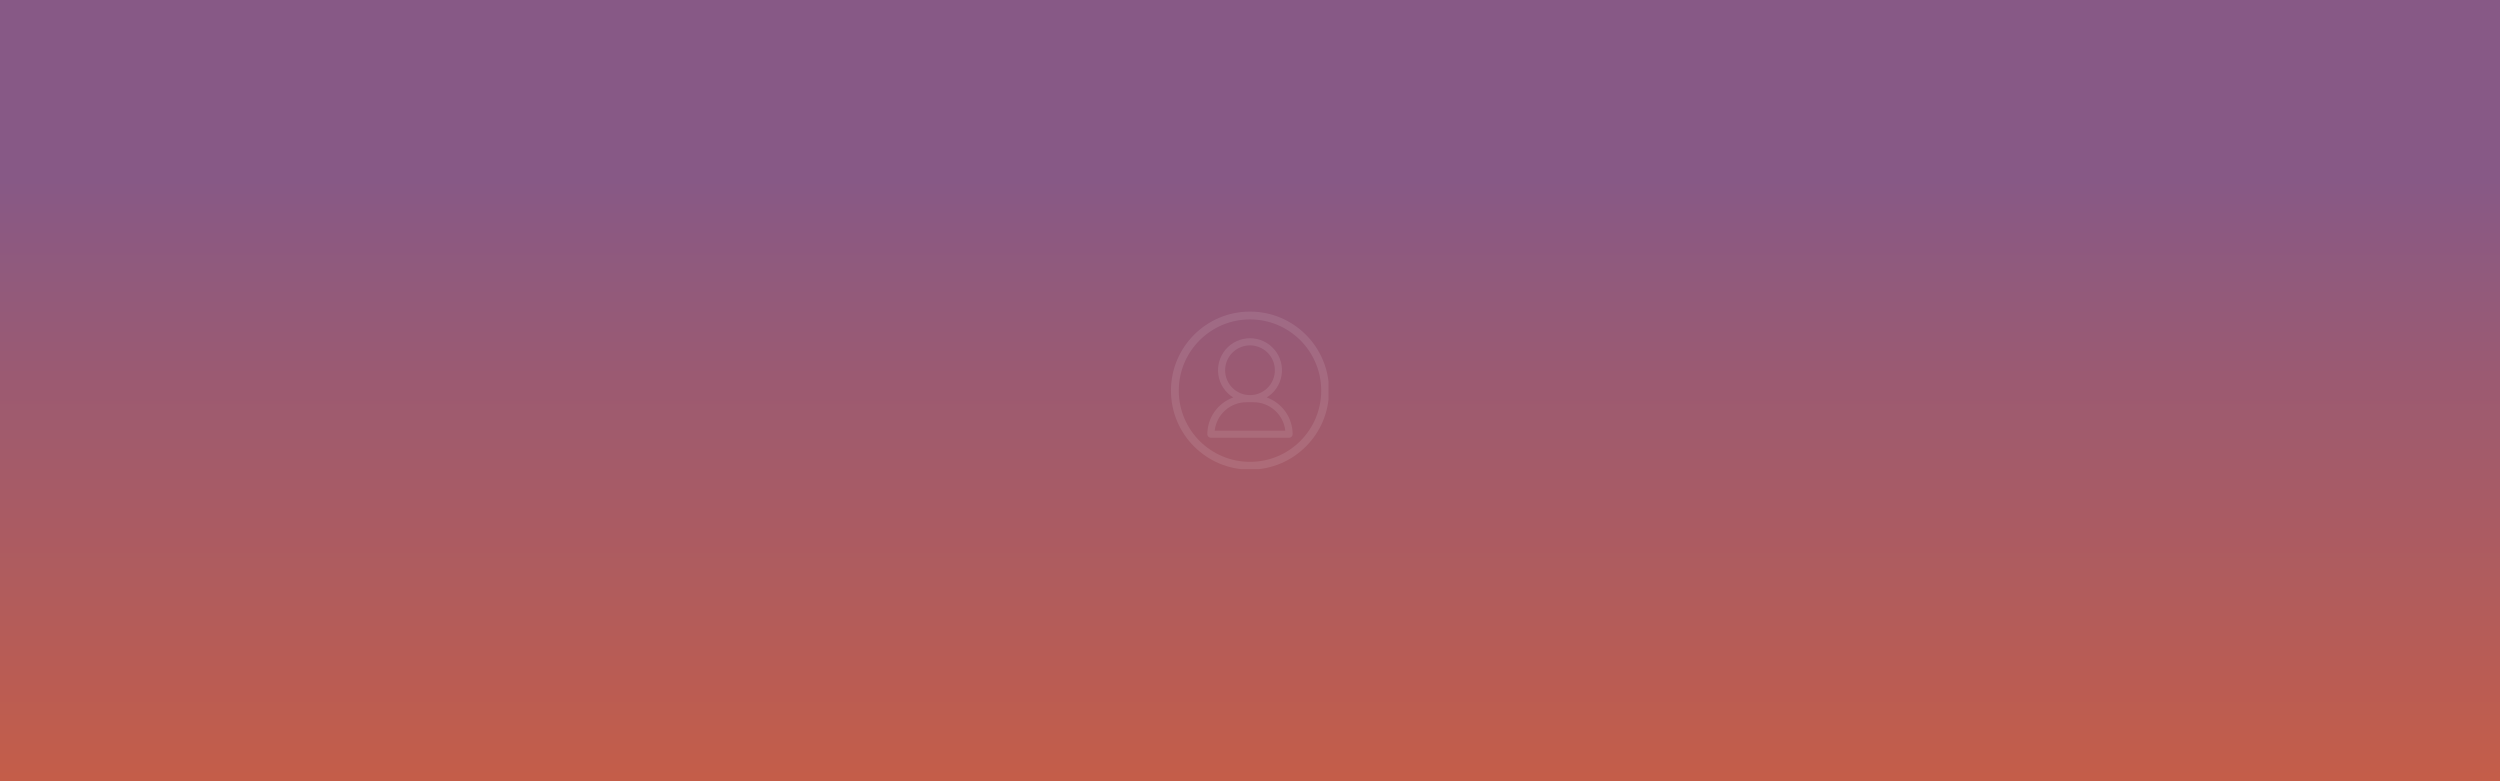 <svg xmlns="http://www.w3.org/2000/svg" xmlns:xlink="http://www.w3.org/1999/xlink" width="1920" zoomAndPan="magnify" viewBox="0 0 1440 450" height="600" preserveAspectRatio="xMidYMid meet" version="1.0"><defs><filter x="0%" y="0%" width="100%" height="100%" id="6d4f81dd5f"><feColorMatrix values="0 0 0 0 1 0 0 0 0 1 0 0 0 0 1 0 0 0 1 0" color-interpolation-filters="sRGB"/></filter><clipPath id="df5c71d1f5"><path d="M 1481.078 -411.695 L 1481.078 615.043 C 1481.078 615.977 1480.324 616.73 1479.391 616.73 L -39.395 616.73 C -40.328 616.73 -41.082 615.977 -41.082 615.043 L -41.082 -411.695 C -41.082 -412.629 -40.328 -413.383 -39.395 -413.383 L 1479.391 -413.383 C 1480.324 -413.383 1481.078 -412.629 1481.078 -411.695 Z M 1481.078 -411.695 " clip-rule="nonzero"/></clipPath><clipPath id="b8295f9adf"><path d="M 0 0 L 1440 0 L 1440 450 L 0 450 Z M 0 0 " clip-rule="nonzero"/></clipPath><clipPath id="49edcb787d"><path d="M 1481.078 -411.695 L 1481.078 615.043 C 1481.078 615.977 1480.324 616.73 1479.391 616.73 L -39.395 616.73 C -40.328 616.73 -41.082 615.977 -41.082 615.043 L -41.082 -411.695 C -41.082 -412.629 -40.328 -413.383 -39.395 -413.383 L 1479.391 -413.383 C 1480.324 -413.383 1481.078 -412.629 1481.078 -411.695 Z M 1481.078 -411.695 " clip-rule="nonzero"/></clipPath><linearGradient x1="540.174" gradientTransform="matrix(0, 0.765, -0.765, 0, 1481.079, -413.39)" y1="994.5" x2="1128.186" gradientUnits="userSpaceOnUse" y2="994.5" id="ff8d90d9a9"><stop stop-opacity="1" stop-color="rgb(52.939%, 34.9%, 52.55%)" offset="0"/><stop stop-opacity="1" stop-color="rgb(52.939%, 34.9%, 52.55%)" offset="0.125"/><stop stop-opacity="1" stop-color="rgb(52.939%, 34.9%, 52.55%)" offset="0.188"/><stop stop-opacity="1" stop-color="rgb(52.939%, 34.9%, 52.55%)" offset="0.219"/><stop stop-opacity="1" stop-color="rgb(53.07%, 34.908%, 52.417%)" offset="0.234"/><stop stop-opacity="1" stop-color="rgb(53.325%, 34.924%, 52.164%)" offset="0.242"/><stop stop-opacity="1" stop-color="rgb(53.568%, 34.94%, 51.92%)" offset="0.25"/><stop stop-opacity="1" stop-color="rgb(53.812%, 34.956%, 51.677%)" offset="0.258"/><stop stop-opacity="1" stop-color="rgb(54.054%, 34.972%, 51.433%)" offset="0.266"/><stop stop-opacity="1" stop-color="rgb(54.298%, 34.988%, 51.189%)" offset="0.273"/><stop stop-opacity="1" stop-color="rgb(54.543%, 35.004%, 50.946%)" offset="0.281"/><stop stop-opacity="1" stop-color="rgb(54.785%, 35.02%, 50.702%)" offset="0.289"/><stop stop-opacity="1" stop-color="rgb(55.029%, 35.037%, 50.459%)" offset="0.297"/><stop stop-opacity="1" stop-color="rgb(55.273%, 35.052%, 50.215%)" offset="0.305"/><stop stop-opacity="1" stop-color="rgb(55.516%, 35.069%, 49.971%)" offset="0.312"/><stop stop-opacity="1" stop-color="rgb(55.76%, 35.085%, 49.728%)" offset="0.32"/><stop stop-opacity="1" stop-color="rgb(56.004%, 35.101%, 49.484%)" offset="0.328"/><stop stop-opacity="1" stop-color="rgb(56.247%, 35.117%, 49.24%)" offset="0.336"/><stop stop-opacity="1" stop-color="rgb(56.491%, 35.133%, 48.997%)" offset="0.344"/><stop stop-opacity="1" stop-color="rgb(56.735%, 35.149%, 48.753%)" offset="0.352"/><stop stop-opacity="1" stop-color="rgb(56.978%, 35.165%, 48.509%)" offset="0.359"/><stop stop-opacity="1" stop-color="rgb(57.222%, 35.181%, 48.267%)" offset="0.367"/><stop stop-opacity="1" stop-color="rgb(57.466%, 35.197%, 48.022%)" offset="0.375"/><stop stop-opacity="1" stop-color="rgb(57.709%, 35.213%, 47.778%)" offset="0.383"/><stop stop-opacity="1" stop-color="rgb(57.953%, 35.229%, 47.536%)" offset="0.391"/><stop stop-opacity="1" stop-color="rgb(58.197%, 35.245%, 47.292%)" offset="0.398"/><stop stop-opacity="1" stop-color="rgb(58.44%, 35.262%, 47.047%)" offset="0.406"/><stop stop-opacity="1" stop-color="rgb(58.684%, 35.277%, 46.805%)" offset="0.414"/><stop stop-opacity="1" stop-color="rgb(58.926%, 35.294%, 46.561%)" offset="0.422"/><stop stop-opacity="1" stop-color="rgb(59.171%, 35.309%, 46.317%)" offset="0.43"/><stop stop-opacity="1" stop-color="rgb(59.415%, 35.326%, 46.074%)" offset="0.438"/><stop stop-opacity="1" stop-color="rgb(59.657%, 35.341%, 45.83%)" offset="0.445"/><stop stop-opacity="1" stop-color="rgb(59.901%, 35.358%, 45.586%)" offset="0.453"/><stop stop-opacity="1" stop-color="rgb(60.146%, 35.373%, 45.343%)" offset="0.461"/><stop stop-opacity="1" stop-color="rgb(60.388%, 35.39%, 45.099%)" offset="0.469"/><stop stop-opacity="1" stop-color="rgb(60.632%, 35.405%, 44.856%)" offset="0.477"/><stop stop-opacity="1" stop-color="rgb(60.876%, 35.422%, 44.612%)" offset="0.484"/><stop stop-opacity="1" stop-color="rgb(61.119%, 35.437%, 44.368%)" offset="0.492"/><stop stop-opacity="1" stop-color="rgb(61.363%, 35.454%, 44.125%)" offset="0.5"/><stop stop-opacity="1" stop-color="rgb(61.607%, 35.469%, 43.881%)" offset="0.508"/><stop stop-opacity="1" stop-color="rgb(61.85%, 35.486%, 43.637%)" offset="0.516"/><stop stop-opacity="1" stop-color="rgb(62.094%, 35.501%, 43.394%)" offset="0.523"/><stop stop-opacity="1" stop-color="rgb(62.338%, 35.518%, 43.15%)" offset="0.531"/><stop stop-opacity="1" stop-color="rgb(62.581%, 35.533%, 42.906%)" offset="0.539"/><stop stop-opacity="1" stop-color="rgb(62.825%, 35.55%, 42.664%)" offset="0.547"/><stop stop-opacity="1" stop-color="rgb(63.069%, 35.565%, 42.419%)" offset="0.555"/><stop stop-opacity="1" stop-color="rgb(63.312%, 35.582%, 42.175%)" offset="0.562"/><stop stop-opacity="1" stop-color="rgb(63.556%, 35.597%, 41.933%)" offset="0.57"/><stop stop-opacity="1" stop-color="rgb(63.8%, 35.614%, 41.689%)" offset="0.578"/><stop stop-opacity="1" stop-color="rgb(64.043%, 35.629%, 41.444%)" offset="0.586"/><stop stop-opacity="1" stop-color="rgb(64.287%, 35.646%, 41.202%)" offset="0.594"/><stop stop-opacity="1" stop-color="rgb(64.529%, 35.661%, 40.958%)" offset="0.602"/><stop stop-opacity="1" stop-color="rgb(64.774%, 35.678%, 40.714%)" offset="0.609"/><stop stop-opacity="1" stop-color="rgb(65.018%, 35.695%, 40.471%)" offset="0.617"/><stop stop-opacity="1" stop-color="rgb(65.26%, 35.71%, 40.227%)" offset="0.625"/><stop stop-opacity="1" stop-color="rgb(65.504%, 35.727%, 39.983%)" offset="0.633"/><stop stop-opacity="1" stop-color="rgb(65.749%, 35.742%, 39.74%)" offset="0.641"/><stop stop-opacity="1" stop-color="rgb(65.991%, 35.759%, 39.496%)" offset="0.648"/><stop stop-opacity="1" stop-color="rgb(66.235%, 35.774%, 39.253%)" offset="0.656"/><stop stop-opacity="1" stop-color="rgb(66.479%, 35.791%, 39.009%)" offset="0.664"/><stop stop-opacity="1" stop-color="rgb(66.722%, 35.806%, 38.765%)" offset="0.672"/><stop stop-opacity="1" stop-color="rgb(66.966%, 35.823%, 38.522%)" offset="0.68"/><stop stop-opacity="1" stop-color="rgb(67.21%, 35.838%, 38.278%)" offset="0.688"/><stop stop-opacity="1" stop-color="rgb(67.453%, 35.855%, 38.034%)" offset="0.695"/><stop stop-opacity="1" stop-color="rgb(67.697%, 35.87%, 37.791%)" offset="0.703"/><stop stop-opacity="1" stop-color="rgb(67.941%, 35.887%, 37.547%)" offset="0.711"/><stop stop-opacity="1" stop-color="rgb(68.184%, 35.902%, 37.303%)" offset="0.719"/><stop stop-opacity="1" stop-color="rgb(68.428%, 35.919%, 37.061%)" offset="0.727"/><stop stop-opacity="1" stop-color="rgb(68.672%, 35.934%, 36.816%)" offset="0.734"/><stop stop-opacity="1" stop-color="rgb(68.915%, 35.951%, 36.572%)" offset="0.742"/><stop stop-opacity="1" stop-color="rgb(69.159%, 35.966%, 36.33%)" offset="0.75"/><stop stop-opacity="1" stop-color="rgb(69.403%, 35.983%, 36.086%)" offset="0.758"/><stop stop-opacity="1" stop-color="rgb(69.646%, 35.999%, 35.841%)" offset="0.766"/><stop stop-opacity="1" stop-color="rgb(69.89%, 36.015%, 35.599%)" offset="0.773"/><stop stop-opacity="1" stop-color="rgb(70.132%, 36.031%, 35.355%)" offset="0.781"/><stop stop-opacity="1" stop-color="rgb(70.377%, 36.047%, 35.11%)" offset="0.789"/><stop stop-opacity="1" stop-color="rgb(70.621%, 36.063%, 34.868%)" offset="0.797"/><stop stop-opacity="1" stop-color="rgb(70.863%, 36.079%, 34.624%)" offset="0.805"/><stop stop-opacity="1" stop-color="rgb(71.107%, 36.095%, 34.381%)" offset="0.812"/><stop stop-opacity="1" stop-color="rgb(71.352%, 36.111%, 34.137%)" offset="0.82"/><stop stop-opacity="1" stop-color="rgb(71.594%, 36.127%, 33.893%)" offset="0.828"/><stop stop-opacity="1" stop-color="rgb(71.838%, 36.143%, 33.65%)" offset="0.836"/><stop stop-opacity="1" stop-color="rgb(72.083%, 36.159%, 33.406%)" offset="0.844"/><stop stop-opacity="1" stop-color="rgb(72.325%, 36.176%, 33.162%)" offset="0.852"/><stop stop-opacity="1" stop-color="rgb(72.569%, 36.191%, 32.919%)" offset="0.859"/><stop stop-opacity="1" stop-color="rgb(72.813%, 36.208%, 32.675%)" offset="0.867"/><stop stop-opacity="1" stop-color="rgb(73.056%, 36.223%, 32.431%)" offset="0.875"/><stop stop-opacity="1" stop-color="rgb(73.3%, 36.24%, 32.188%)" offset="0.883"/><stop stop-opacity="1" stop-color="rgb(73.544%, 36.255%, 31.944%)" offset="0.891"/><stop stop-opacity="1" stop-color="rgb(73.787%, 36.272%, 31.7%)" offset="0.898"/><stop stop-opacity="1" stop-color="rgb(74.031%, 36.287%, 31.458%)" offset="0.906"/><stop stop-opacity="1" stop-color="rgb(74.275%, 36.304%, 31.213%)" offset="0.914"/><stop stop-opacity="1" stop-color="rgb(74.518%, 36.319%, 30.969%)" offset="0.922"/><stop stop-opacity="1" stop-color="rgb(74.762%, 36.336%, 30.727%)" offset="0.93"/><stop stop-opacity="1" stop-color="rgb(75.005%, 36.353%, 30.482%)" offset="0.938"/><stop stop-opacity="1" stop-color="rgb(75.249%, 36.368%, 30.238%)" offset="0.945"/><stop stop-opacity="1" stop-color="rgb(75.493%, 36.385%, 29.996%)" offset="0.953"/><stop stop-opacity="1" stop-color="rgb(75.735%, 36.4%, 29.752%)" offset="0.961"/><stop stop-opacity="1" stop-color="rgb(75.98%, 36.417%, 29.507%)" offset="0.969"/><stop stop-opacity="1" stop-color="rgb(76.224%, 36.432%, 29.265%)" offset="0.977"/><stop stop-opacity="1" stop-color="rgb(76.466%, 36.449%, 29.021%)" offset="0.984"/><stop stop-opacity="1" stop-color="rgb(76.711%, 36.464%, 28.778%)" offset="0.992"/><stop stop-opacity="1" stop-color="rgb(76.955%, 36.481%, 28.534%)" offset="1"/></linearGradient><clipPath id="113ec6f113"><rect x="0" width="1440" y="0" height="450"/></clipPath><mask id="a0bf2cba80"><g filter="url(#6d4f81dd5f)"><rect x="-144" width="1728" fill="#000000" y="-45" height="540" fill-opacity="0.1"/></g></mask><clipPath id="0f295f9baf"><path d="M 19.477 19.477 L 110.227 19.477 L 110.227 110.227 L 19.477 110.227 Z M 19.477 19.477 " clip-rule="nonzero"/></clipPath><clipPath id="1bed2c7cd5"><path d="M 65 19.477 C 39.859 19.477 19.477 39.859 19.477 65 C 19.477 90.141 39.859 110.52 65 110.52 C 90.141 110.52 110.52 90.141 110.52 65 C 110.52 39.859 90.141 19.477 65 19.477 Z M 65 19.477 " clip-rule="nonzero"/></clipPath><clipPath id="e8c58e9aef"><rect x="0" width="130" y="0" height="130"/></clipPath><mask id="d90e640ff9"><g filter="url(#6d4f81dd5f)"><rect x="-144" width="1728" fill="#000000" y="-45" height="540" fill-opacity="0.1"/></g></mask><clipPath id="1cf973716c"><path d="M 0.426 2.844 L 49.719 2.844 L 49.719 59.844 L 0.426 59.844 Z M 0.426 2.844 " clip-rule="nonzero"/></clipPath><clipPath id="79140a0abf"><rect x="0" width="50" y="0" height="61"/></clipPath></defs><rect x="-144" width="1728" fill="#ffffff" y="-45" height="540" fill-opacity="1"/><rect x="-144" width="1728" fill="#ffffff" y="-45" height="540" fill-opacity="1"/><g clip-path="url(#df5c71d1f5)"><g transform="matrix(1, 0, 0, 1, 0, 0)"><g clip-path="url(#113ec6f113)"><g clip-path="url(#b8295f9adf)"><g clip-path="url(#49edcb787d)"><rect x="-316.8" fill="url(#ff8d90d9a9)" width="2073.6" height="648" y="-99"/></g></g></g></g></g><g mask="url(#a0bf2cba80)"><g transform="matrix(1, 0, 0, 1, 655, 160)"><g clip-path="url(#e8c58e9aef)"><g clip-path="url(#0f295f9baf)"><g clip-path="url(#1bed2c7cd5)"><path stroke-linecap="butt" transform="matrix(0.75, 0, 0, 0.75, 19.477, 19.477)" fill="none" stroke-linejoin="miter" d="M 60.697 -0.001 C 27.176 -0.001 -0.001 27.176 -0.001 60.697 C -0.001 94.218 27.176 121.39 60.697 121.39 C 94.218 121.39 121.39 94.218 121.39 60.697 C 121.39 27.176 94.218 -0.001 60.697 -0.001 Z M 60.697 -0.001 " stroke="#ffffff" stroke-width="12" stroke-opacity="1" stroke-miterlimit="4"/></g></g></g></g></g><g mask="url(#d90e640ff9)"><g transform="matrix(1, 0, 0, 1, 695, 192)"><g clip-path="url(#79140a0abf)"><g clip-path="url(#1cf973716c)"><path fill="#ffffff" d="M 34.633 36.938 C 35.199 36.594 35.746 36.215 36.27 35.809 C 36.793 35.402 37.297 34.969 37.773 34.512 C 38.25 34.051 38.703 33.566 39.129 33.055 C 39.555 32.547 39.949 32.016 40.32 31.465 C 40.688 30.914 41.023 30.344 41.332 29.754 C 41.637 29.164 41.91 28.562 42.152 27.945 C 42.395 27.328 42.602 26.699 42.773 26.059 C 42.949 25.418 43.086 24.77 43.191 24.113 C 43.293 23.457 43.359 22.801 43.395 22.137 C 43.426 21.473 43.422 20.812 43.383 20.148 C 43.344 19.488 43.266 18.828 43.156 18.176 C 43.047 17.52 42.902 16.875 42.719 16.234 C 42.539 15.598 42.324 14.969 42.078 14.355 C 41.828 13.738 41.551 13.141 41.234 12.555 C 40.922 11.969 40.578 11.402 40.207 10.855 C 39.832 10.309 39.43 9.781 38.996 9.277 C 38.566 8.773 38.109 8.293 37.625 7.836 C 37.145 7.383 36.637 6.957 36.109 6.555 C 35.578 6.156 35.031 5.785 34.461 5.441 C 33.891 5.102 33.305 4.793 32.703 4.516 C 32.102 4.238 31.484 3.992 30.855 3.781 C 30.227 3.57 29.59 3.395 28.941 3.254 C 28.293 3.109 27.641 3.004 26.98 2.934 C 26.32 2.859 25.66 2.824 24.996 2.824 C 24.332 2.824 23.672 2.859 23.012 2.934 C 22.352 3.004 21.695 3.109 21.051 3.254 C 20.402 3.395 19.762 3.57 19.133 3.781 C 18.504 3.992 17.891 4.238 17.285 4.516 C 16.684 4.793 16.098 5.102 15.527 5.441 C 14.961 5.785 14.41 6.156 13.883 6.555 C 13.352 6.957 12.848 7.383 12.363 7.836 C 11.879 8.293 11.426 8.773 10.992 9.277 C 10.562 9.781 10.16 10.309 9.785 10.855 C 9.41 11.402 9.066 11.969 8.754 12.555 C 8.441 13.141 8.16 13.738 7.914 14.355 C 7.664 14.969 7.449 15.598 7.27 16.234 C 7.09 16.875 6.945 17.52 6.832 18.176 C 6.723 18.828 6.648 19.488 6.609 20.148 C 6.57 20.812 6.566 21.473 6.598 22.137 C 6.629 22.801 6.699 23.457 6.801 24.113 C 6.902 24.77 7.043 25.418 7.215 26.059 C 7.391 26.699 7.598 27.328 7.836 27.945 C 8.078 28.562 8.352 29.164 8.66 29.754 C 8.965 30.344 9.305 30.914 9.672 31.465 C 10.039 32.016 10.438 32.547 10.863 33.055 C 11.289 33.566 11.738 34.051 12.219 34.512 C 12.695 34.969 13.195 35.402 13.719 35.809 C 14.246 36.215 14.789 36.594 15.355 36.938 C 14.27 37.328 13.223 37.797 12.211 38.348 C 11.199 38.895 10.234 39.52 9.316 40.215 C 8.402 40.914 7.543 41.676 6.742 42.504 C 5.945 43.336 5.211 44.219 4.551 45.16 C 3.887 46.102 3.297 47.09 2.785 48.121 C 2.273 49.152 1.844 50.215 1.492 51.312 C 1.145 52.41 0.883 53.527 0.703 54.668 C 0.527 55.805 0.438 56.949 0.438 58.102 C 0.438 58.371 0.488 58.633 0.59 58.883 C 0.695 59.137 0.844 59.355 1.035 59.547 C 1.227 59.742 1.449 59.887 1.699 59.992 C 1.949 60.098 2.211 60.148 2.484 60.148 L 47.508 60.148 C 47.777 60.148 48.039 60.098 48.289 59.992 C 48.543 59.887 48.762 59.742 48.953 59.547 C 49.148 59.355 49.293 59.137 49.398 58.883 C 49.504 58.633 49.555 58.371 49.555 58.102 C 49.551 56.949 49.465 55.805 49.285 54.668 C 49.109 53.527 48.844 52.41 48.496 51.312 C 48.148 50.215 47.719 49.152 47.203 48.121 C 46.691 47.09 46.105 46.102 45.441 45.16 C 44.777 44.219 44.047 43.336 43.246 42.504 C 42.445 41.676 41.59 40.914 40.672 40.215 C 39.758 39.52 38.793 38.895 37.777 38.348 C 36.766 37.797 35.719 37.328 34.633 36.938 Z M 10.668 21.262 C 10.668 20.32 10.762 19.391 10.945 18.469 C 11.129 17.547 11.398 16.648 11.758 15.781 C 12.121 14.91 12.562 14.086 13.082 13.305 C 13.605 12.52 14.199 11.797 14.863 11.133 C 15.531 10.469 16.254 9.875 17.035 9.352 C 17.816 8.828 18.645 8.387 19.512 8.027 C 20.383 7.668 21.277 7.395 22.199 7.211 C 23.121 7.027 24.055 6.938 24.996 6.938 C 25.938 6.938 26.867 7.027 27.789 7.211 C 28.711 7.395 29.609 7.668 30.477 8.027 C 31.348 8.387 32.172 8.828 32.953 9.352 C 33.738 9.875 34.461 10.469 35.125 11.133 C 35.789 11.797 36.383 12.52 36.906 13.305 C 37.43 14.086 37.871 14.91 38.23 15.781 C 38.59 16.648 38.863 17.547 39.047 18.469 C 39.23 19.391 39.32 20.32 39.32 21.262 C 39.32 22.203 39.23 23.137 39.047 24.059 C 38.863 24.98 38.59 25.875 38.23 26.746 C 37.871 27.613 37.43 28.441 36.906 29.223 C 36.383 30.004 35.789 30.727 35.125 31.395 C 34.461 32.059 33.738 32.652 32.953 33.176 C 32.172 33.695 31.348 34.137 30.477 34.5 C 29.609 34.859 28.711 35.129 27.789 35.312 C 26.867 35.496 25.938 35.59 24.996 35.59 C 24.055 35.59 23.121 35.496 22.199 35.312 C 21.277 35.129 20.383 34.859 19.512 34.5 C 18.645 34.137 17.816 33.695 17.035 33.176 C 16.254 32.652 15.531 32.059 14.863 31.395 C 14.199 30.727 13.605 30.004 13.082 29.223 C 12.562 28.441 12.121 27.613 11.758 26.746 C 11.398 25.875 11.129 24.98 10.945 24.059 C 10.762 23.137 10.668 22.203 10.668 21.262 Z M 4.652 56.055 C 4.777 54.938 5 53.844 5.328 52.77 C 5.652 51.695 6.07 50.656 6.586 49.66 C 7.102 48.66 7.703 47.719 8.391 46.832 C 9.074 45.941 9.836 45.125 10.676 44.375 C 11.512 43.625 12.41 42.961 13.367 42.375 C 14.328 41.789 15.328 41.297 16.379 40.898 C 17.426 40.496 18.504 40.191 19.609 39.988 C 20.711 39.785 21.824 39.684 22.949 39.684 L 27.043 39.684 C 28.164 39.684 29.277 39.785 30.383 39.988 C 31.484 40.191 32.562 40.496 33.613 40.898 C 34.66 41.297 35.664 41.789 36.621 42.375 C 37.582 42.961 38.48 43.625 39.316 44.375 C 40.152 45.125 40.914 45.941 41.602 46.832 C 42.289 47.719 42.891 48.66 43.402 49.66 C 43.918 50.656 44.34 51.695 44.664 52.77 C 44.988 53.844 45.215 54.938 45.34 56.055 Z M 4.652 56.055 " fill-opacity="1" fill-rule="nonzero"/></g></g></g></g></svg>